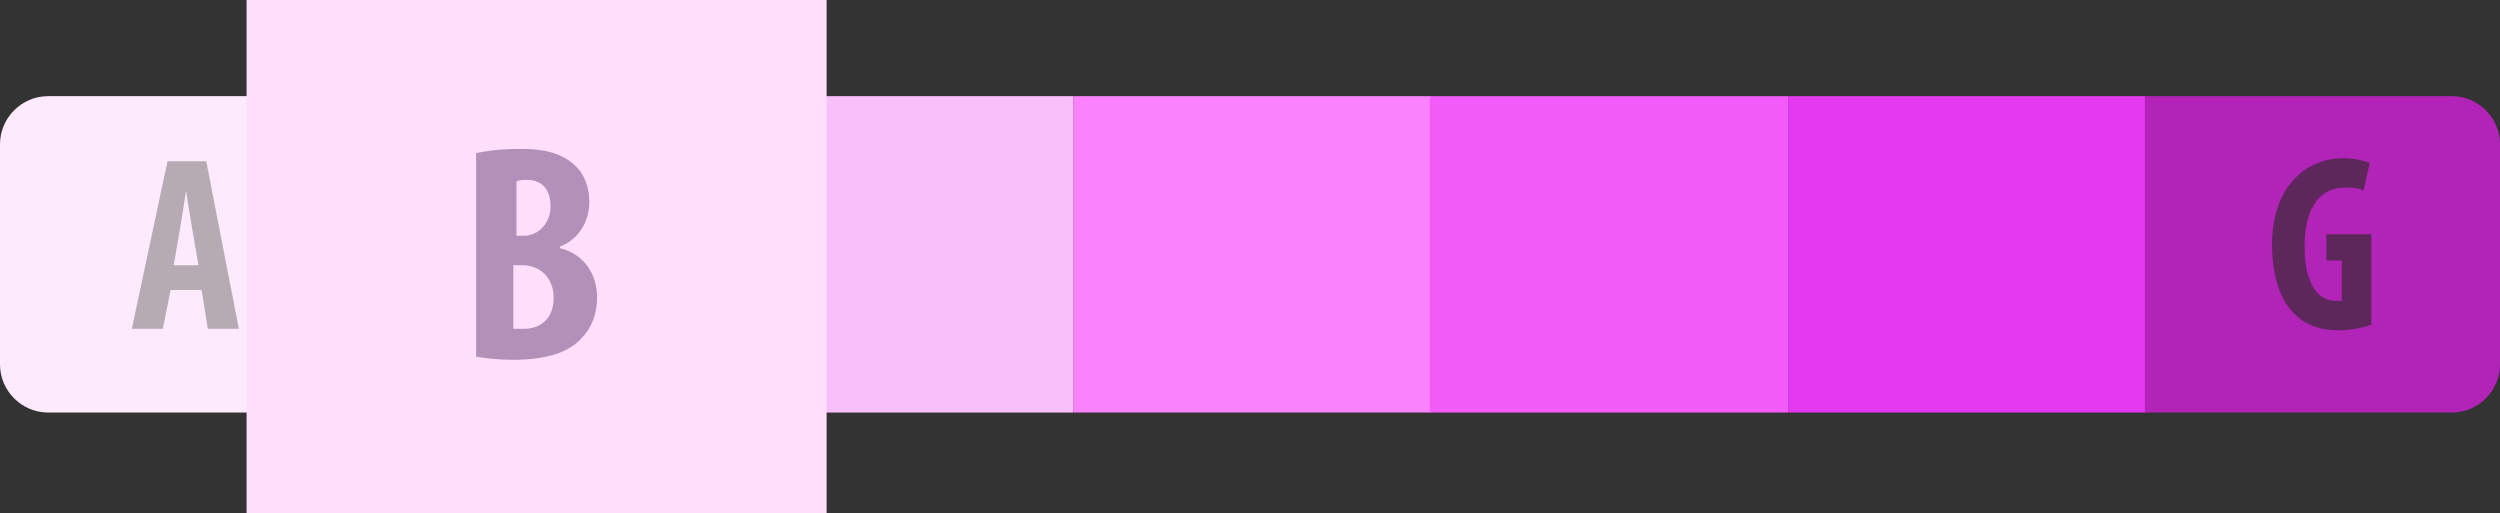 <?xml version="1.0" encoding="utf-8"?>
<!-- Generator: Adobe Illustrator 23.0.4, SVG Export Plug-In . SVG Version: 6.00 Build 0)  -->
<svg version="1.1" id="Calque_1" xmlns="http://www.w3.org/2000/svg" xmlns:xlink="http://www.w3.org/1999/xlink" x="0px" y="0px"
	 viewBox="0 0 161.2 33.1" style="enable-background:new 0 0 161.2 33.1;" xml:space="preserve">
<rect x="0" y="0" width="161.2" height="33.1" fill="#333333" stroke="none"/>
<style type="text/css">
	.st0{fill:#FDEAFD;}
	.st1{fill:#FEDFFC;}
	.st2{fill:#FA82FC;}
	.st3{fill:#E239F1;}
	.st4{fill:#F35BF9;}
	.st5{fill:#B223B7;}
	.st6{fill:#5E275C;}
	.st7{fill:#B6ABB2;}
	.st8{fill:#F8BFFB;}
	.st9{fill:#774A72;}
	.st10{fill:#FBAC29;}
	.st11{fill:#28DA9E;}
	.st12{fill:#67EF3C;}
	.st13{fill:#CBF834;}
	.st14{fill:#F8DB37;}
	.st15{fill:#FA713B;}
	.st16{fill:#D74857;}
	.st17{fill:#80711C;}
	.st18{fill:#96343C;}
	.st19{fill:#326C55;}
	.st20{fill:#5C2756;}
	.st21{fill:#956A19;}
	.st22{fill:#501252;}
	.st23{fill:#160517;}
	.st24{fill:#68801B;}
	.st25{fill:#367D1F;}
	.st26{fill:#B191B8;}
	.st27{fill:#7D381D;}
</style>
<g>
	<path class="st0" d="M3.1,26.6h20V6.2h-20C1.4,6.2,0,7.6,0,9.3v14.2C0,25.2,1.4,26.6,3.1,26.6z"/>
	<rect x="23.1" y="6.2" class="st1" width="23.1" height="20.4"/>
	<rect x="69.2" y="6.2" class="st2" width="23.1" height="20.4"/>
	<rect x="46.1" y="6.2" class="st8" width="23.1" height="20.4"/>
	<rect x="115.3" y="6.2" class="st3" width="23.1" height="20.4"/>
	<rect x="92.2" y="6.2" class="st4" width="23.1" height="20.4"/>
	<path class="st5" d="M158.1,26.6c1.7,0,3.1-1.4,3.1-3.1V9.3c0-1.7-1.4-3.1-3.1-3.1h-19.8v20.4H158.1z"/>
	<g>
		<path class="st6" d="M153,20.9c-0.5,0.2-1.4,0.4-2.2,0.4c-1.3,0-2.2-0.4-2.9-1.1c-0.9-0.9-1.4-2.5-1.4-4.4c0-3.9,2.3-5.6,4.6-5.6
			c0.8,0,1.4,0.2,1.7,0.3l-0.4,1.8c-0.3-0.2-0.7-0.2-1.2-0.2c-1.4,0-2.6,1-2.6,3.8c0,2.6,1,3.5,2,3.5c0.2,0,0.3,0,0.4,0v-2.6h-1
			v-1.7h2.9V20.9z"/>
	</g>
	<g>
		<path class="st7" d="M11,18.7l-0.5,2.5h-2l2.3-10.8h2.5l2.1,10.8h-2L13,18.7H11z M12.8,17.1l-0.4-2.3c-0.1-0.7-0.3-1.7-0.4-2.5h0
			c-0.1,0.7-0.3,1.8-0.4,2.5l-0.4,2.3H12.8z"/>
	</g>
	<rect x="15.9" class="st1" width="37.4" height="33.1"/>
	<g>
		<path class="st26" d="M30.6,9.9c0.8-0.2,1.9-0.3,3-0.3c1.3,0,2.5,0.2,3.4,1c0.7,0.6,1,1.5,1,2.4c0,1.2-0.6,2.4-1.9,2.9V16
			c1.6,0.4,2.4,1.7,2.4,3.2c0,1.1-0.4,2-1,2.6c-0.8,0.9-2.2,1.4-4.4,1.4c-1,0-1.8-0.1-2.4-0.2V9.9z M33.2,15.2h0.6
			c0.9,0,1.7-0.8,1.7-1.9c0-1-0.5-1.7-1.5-1.7c-0.3,0-0.5,0-0.7,0.1V15.2z M33.2,21.2c0.2,0,0.4,0,0.6,0c1.1,0,1.9-0.7,1.9-2
			s-0.9-2.1-2-2.1h-0.6V21.2z"/>
	</g>
</g>
</svg>
